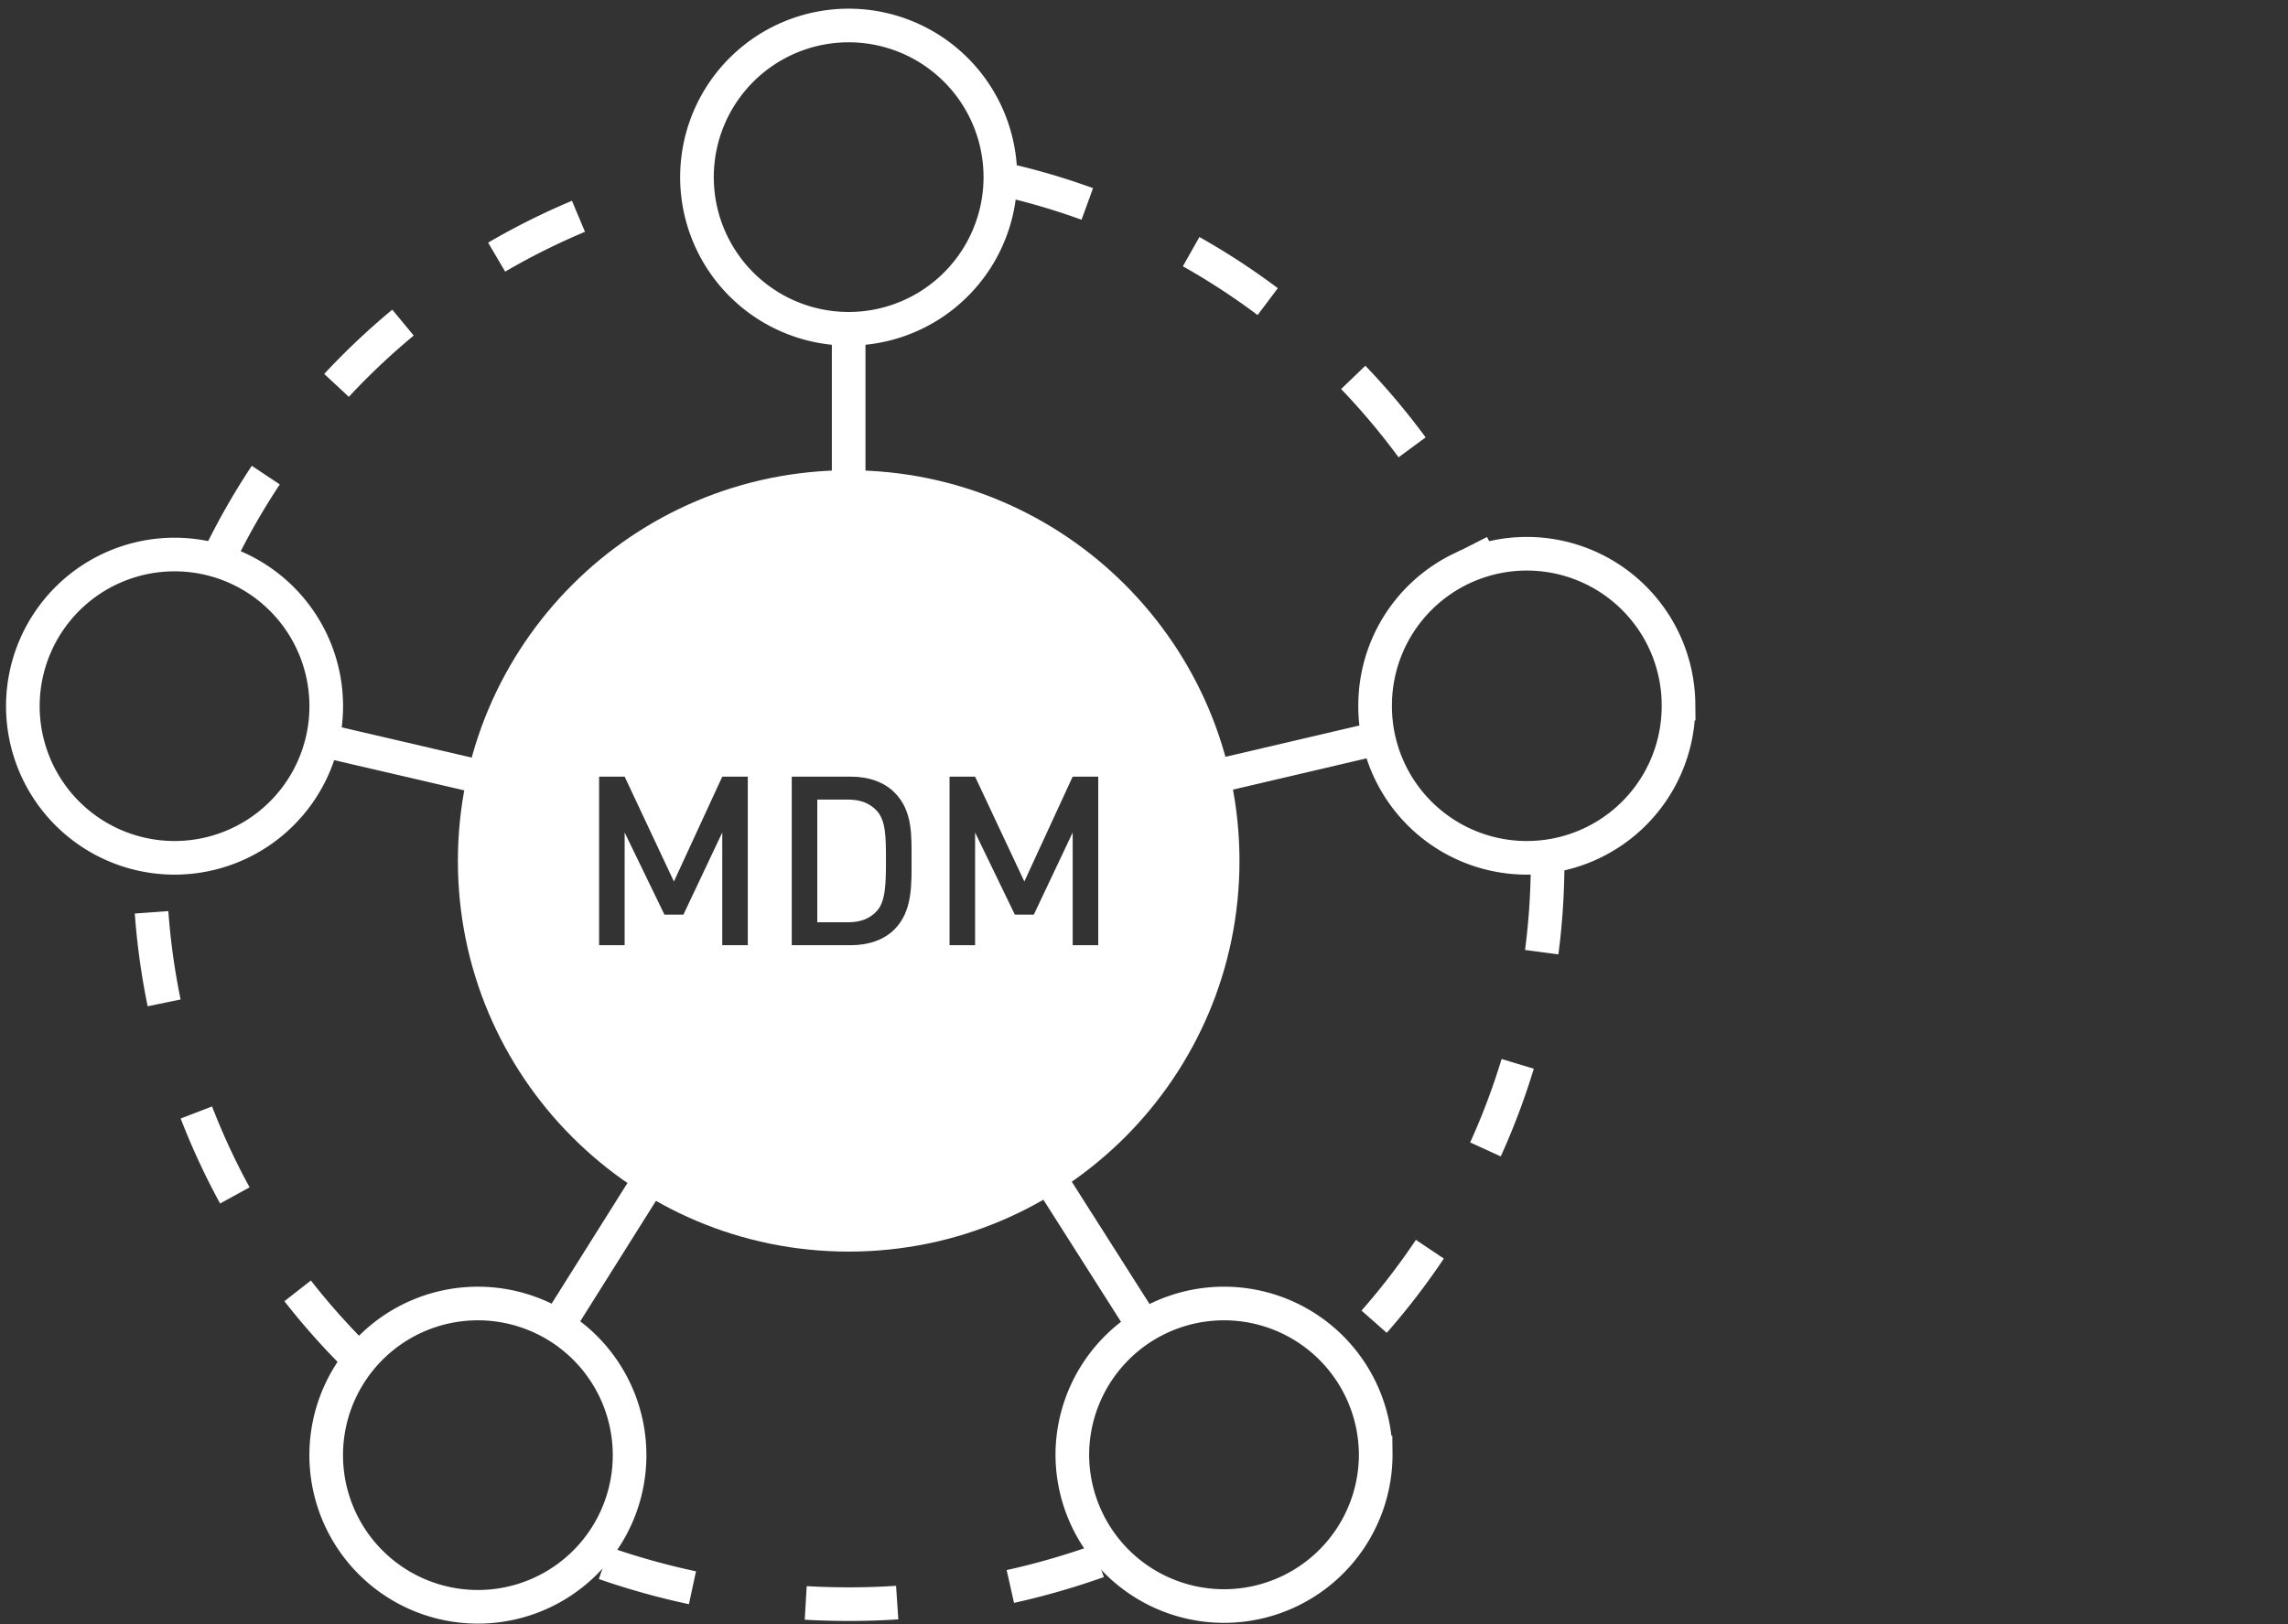 <svg width="100" height="71" viewBox="0 0 100 71" xmlns="http://www.w3.org/2000/svg">
    <rect x="0" y="0" width="100" height="71" fill="#333333" stroke="none"/>
    <g fill="none" fill-rule="evenodd">
        <path stroke="#FFF" stroke-width="1.47" d="M37.092 21.758v-7.499M52.253 34.149l8.027-1.88M28.584 51.255l-4.171 6.637M21.974 34.192l-7.912-1.84M45.377 50.726l4.567 7.186"/>
        <path d="M48 41.323h-1.117v-4.927l-1.699 3.592h-.828l-1.738-3.592v4.927h-1.117v-7.368h1.117l2.152 4.584 2.112-4.584H48v7.368zm-8.904-.693c-.466.466-1.14.693-1.904.693h-2.587v-7.368h2.587c.764 0 1.438.227 1.904.693.796.797.745 1.873.745 2.94 0 1.065.05 2.245-.745 3.042zm-6.413.693h-1.116v-4.927l-1.698 3.592h-.828l-1.74-3.592v4.927h-1.116v-7.368h1.117l2.152 4.584 2.113-4.584h1.116v7.368zm4.41-20.764c-9.434 0-17.08 7.647-17.08 17.08 0 9.433 7.646 17.08 17.08 17.08 9.432 0 17.08-7.647 17.08-17.08 0-9.433-7.648-17.08-17.08-17.08z" fill="#FFF"/>
        <path d="M37.077 34.958H35.72v5.362h1.356c.529 0 .943-.156 1.253-.497.383-.425.393-1.222.393-2.236 0-1.014-.01-1.707-.393-2.132-.31-.34-.724-.497-1.253-.497" fill="#FFF"/>
        <path d="M43.721 7.629a6.63 6.63 0 1 1-13.258 0 6.63 6.63 0 0 1 13.258 0zM60.127 63.503a6.63 6.63 0 1 1-13.259 0 6.63 6.63 0 0 1 13.258 0zM27.516 63.503a6.63 6.63 0 1 1-13.258 0 6.63 6.63 0 0 1 13.258 0zM14.258 30.758a6.63 6.63 0 1 1-13.258 0 6.63 6.63 0 0 1 13.258 0zM73.36 30.758a6.63 6.63 0 1 1-13.258 0 6.63 6.63 0 0 1 13.259 0z" stroke="#FFF" stroke-width="1.47"/>
        <path d="M48 68.255a32.463 32.463 0 0 1-10.913 1.877c-3.83 0-7.506-.662-10.918-1.878M67.641 37.639c0 8.436-3.419 16.073-8.948 21.602M43.683 7.803c9.278 2.04 16.974 8.297 20.978 16.66M9.63 24.24c4.034-8.251 11.677-14.415 20.872-16.437M15.67 59.418c-5.633-5.542-9.127-13.253-9.127-21.779" stroke="#FFF" stroke-width="1.47" stroke-dasharray="4,5"/>
    </g>
</svg>
